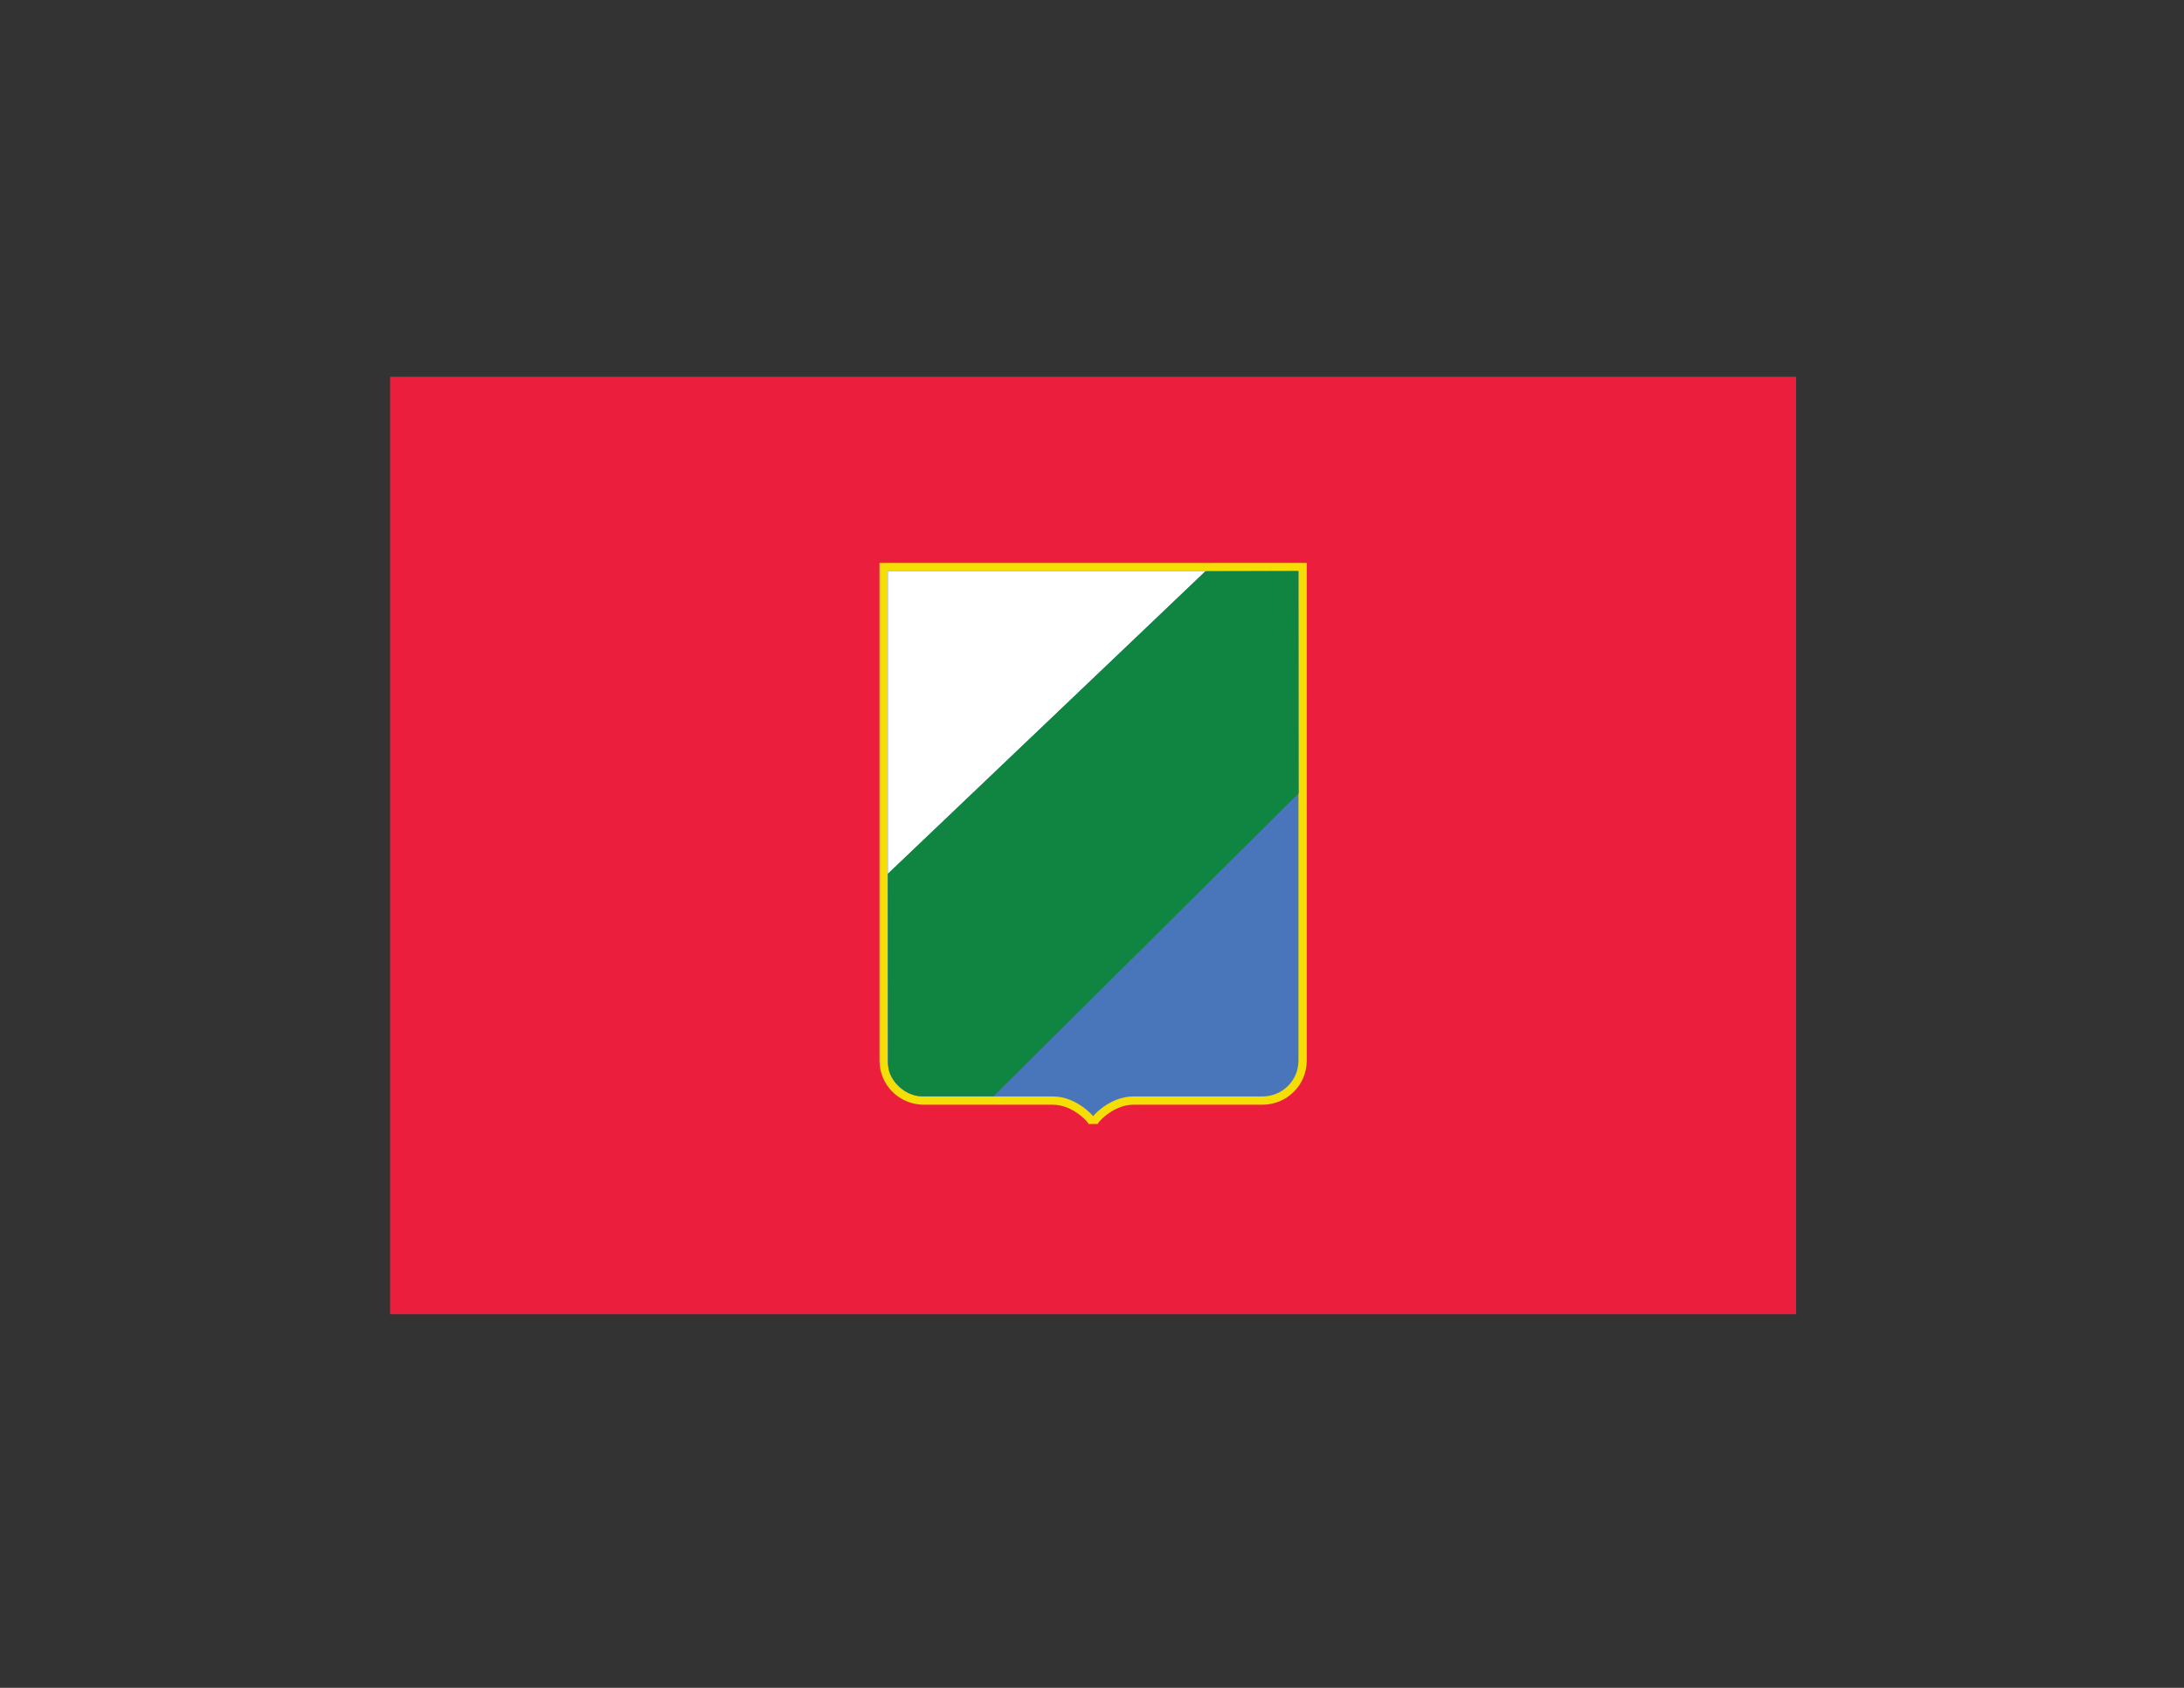 <?xml version="1.0" encoding="UTF-8"?>
<svg version="1.1" viewBox="0 0 1056 816" xml:space="preserve" xmlns="http://www.w3.org/2000/svg"><rect x="0" y="0" width="1056" height="816" fill="#333333" stroke="none"/><defs><clipPath id="a"><path d="m0 612h792v-612h-792z"/></clipPath></defs><g transform="matrix(1.333 0 0 -1.333 0 816)"><g clip-path="url(#a)"><path d="m141.5 475.5h510v-340h-510z" fill="#ec1e3d"/><path d="m335.09 212.99h46.833c8.078 0 14.58-7.205 14.58-8.492 0 1.284 6.502 8.492 14.58 8.492h46.832c8.076 0 14.58 6.462 14.58 14.488v179.02h-151.98v-179.02c0-8.029 6.503-14.488 14.579-14.488" fill="#4976bb"/><path d="m335.09 212.99h46.833c8.078 0 14.58-7.205 14.58-8.492 0 1.284 6.502 8.492 14.58 8.492h46.832c8.076 0 14.58 6.462 14.58 14.488v179.02h-151.98v-179.02c0-8.029 6.503-14.488 14.579-14.488z" fill="none" stroke="#f5dd06" stroke-linecap="round" stroke-width="3"/><path d="m322.06 295.12v109.85h115.19" fill="#fff"/><path d="m470.96 405.06 0.08-80.643-110.63-109.85h-26.272c-5.133 0-11.996 5.313-11.996 11.661 0 9.8-0.079 69.056-0.079 69.056l115.19 109.68" fill="#108541"/></g></g></svg>
